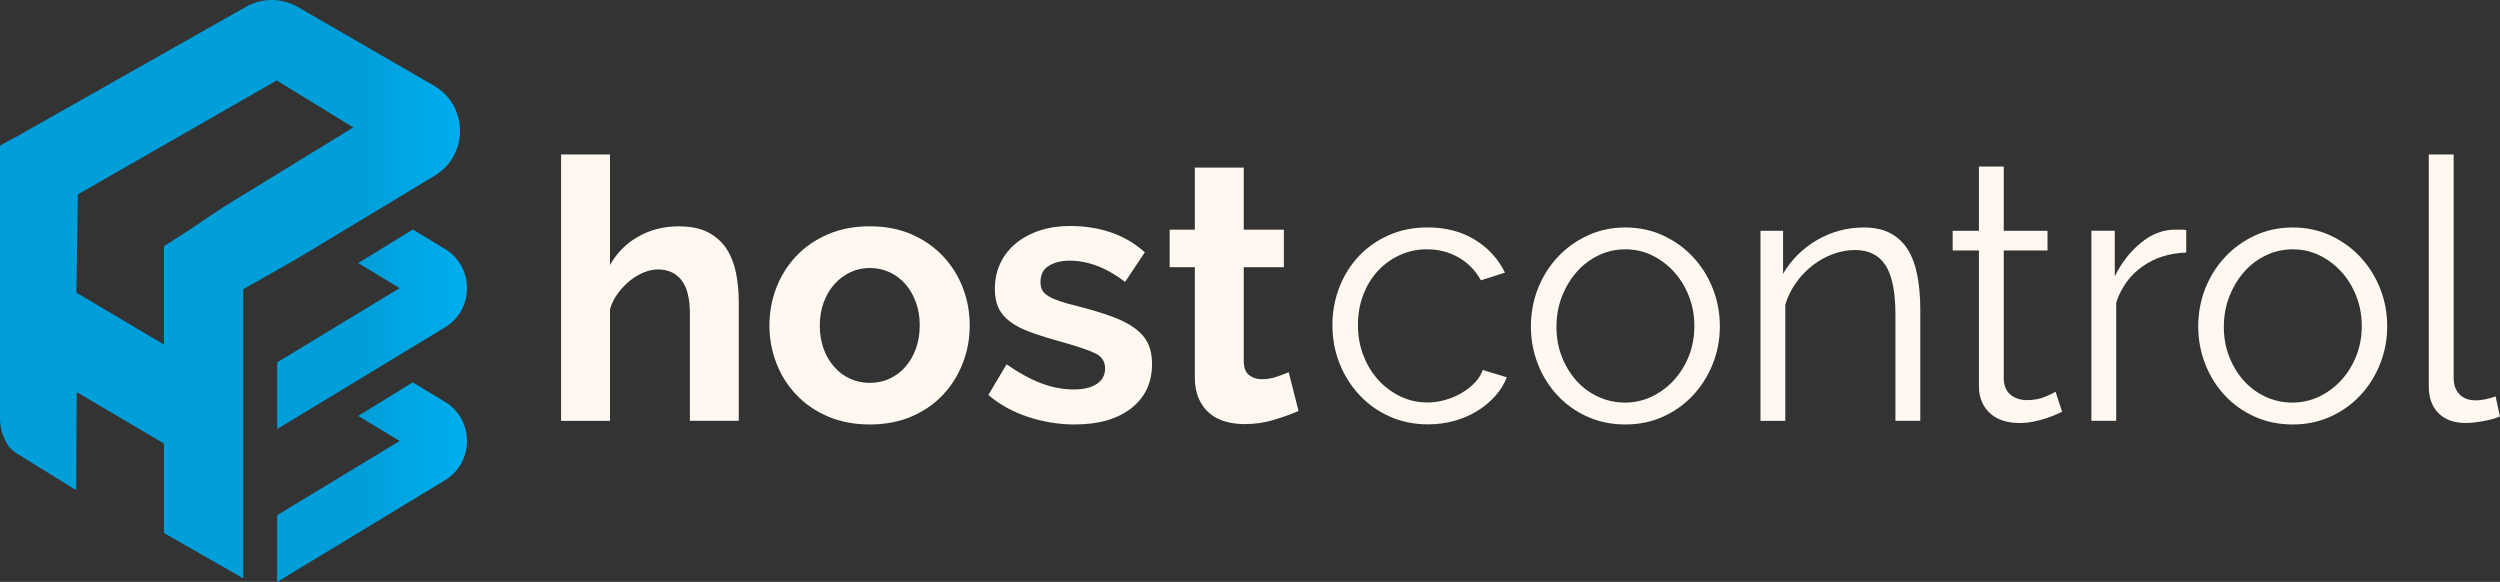 <?xml version="1.0" encoding="UTF-8"?>
<svg id="Layer_2" data-name="Layer 2" xmlns="http://www.w3.org/2000/svg" xmlns:xlink="http://www.w3.org/1999/xlink" viewBox="0 0 485.55 113.01">
  <rect x="0" y="0" width="485.55" height="113.01" fill="#333333" stroke="none"/>
  <defs>
    <style>
      .cls-1 {
        fill: #fef8f1;
      }

      .cls-2 {
        fill: url(#linear-gradient);
      }
    </style>
    <linearGradient id="linear-gradient" x1="90.69" y1="56.51" x2="0" y2="56.51" gradientUnits="userSpaceOnUse">
      <stop offset="0" stop-color="#00aeef"/>
      <stop offset=".22" stop-color="#009fda"/>
    </linearGradient>
  </defs>
  <g id="Layer_1" data-name="Layer 1">
    <g>
      <path class="cls-2" d="M86.39,48.34l-6.22-3.77-10.6,6.52,8.04,4.87-23.78,14.41v12.96l32.57-19.73c5.73-3.49,5.73-11.8,0-15.26ZM86.39,78.03l-6.22-3.77-10.6,6.52,8.04,4.87-23.78,14.41v12.96l32.57-19.73c5.73-3.49,5.73-11.8,0-15.26ZM14.9,22.99l.21,14.76v-14.63l-.21-.13ZM84.47,16.75L58.04,1.47c-3.2-1.94-7.22-1.96-10.44-.05L4.97,25.54c-.87.52-1.63.94-2.27,1.28,0-.01,0-.03,0-.04l-2.7,1.51v52.93c0,1.84.53,3.69,1.57,5.27.4.61.95,1.12,1.57,1.5l11.66,7.23.09-19.08,16.95,10.01v17.37l15.39,8.8v-56.15c3.81-2.17,8.93-4.99,12.13-6.93l25.1-15.14c6.51-3.96,6.51-13.41,0-17.35ZM43.12,40.38l-5.71,3.86-5.56,3.58v19.1l-17.01-10.08.28-19.16-10.33-6.08c-.84-.5-1.52-.81-1.9-1.08.59.33,1.28.71,2.06,1.18l10.16,6.06-.21-14.76.21.13v14.63L53.74,15.63l14.88,9.12-25.5,15.63Z"/>
      <g>
        <path class="cls-1" d="M143.49,81.73h-9.5v-20.83c0-2.93-.54-5.09-1.63-6.48-1.09-1.39-2.62-2.09-4.61-2.09-.85,0-1.75.19-2.69.57-.95.38-1.84.91-2.69,1.59-.85.69-1.63,1.5-2.34,2.45s-1.23,1.98-1.56,3.12v21.68h-9.5V30h9.5v21.47c1.37-2.41,3.22-4.26,5.56-5.56,2.34-1.3,4.92-1.95,7.76-1.95,2.41,0,4.37.41,5.88,1.24,1.51.83,2.69,1.93,3.54,3.29.85,1.37,1.44,2.93,1.77,4.68.33,1.75.5,3.54.5,5.39v23.17Z"/>
        <path class="cls-1" d="M168.93,82.44c-3.02,0-5.74-.52-8.15-1.56-2.41-1.04-4.45-2.44-6.13-4.22-1.68-1.77-2.97-3.81-3.86-6.13-.9-2.31-1.35-4.75-1.35-7.3s.45-5.05,1.35-7.37c.9-2.31,2.18-4.36,3.86-6.13,1.68-1.77,3.72-3.18,6.13-4.22,2.41-1.04,5.12-1.56,8.15-1.56s5.73.52,8.11,1.56c2.38,1.04,4.42,2.45,6.09,4.22s2.96,3.82,3.86,6.13c.9,2.32,1.35,4.77,1.35,7.37s-.45,4.99-1.35,7.3c-.9,2.32-2.17,4.36-3.83,6.13-1.65,1.77-3.69,3.18-6.09,4.22-2.41,1.04-5.13,1.56-8.15,1.56ZM159.22,63.24c0,1.65.25,3.15.74,4.5s1.18,2.52,2.06,3.51c.87.99,1.9,1.76,3.08,2.3,1.18.54,2.46.81,3.83.81s2.65-.27,3.83-.81,2.21-1.31,3.08-2.3c.87-.99,1.56-2.17,2.05-3.54.5-1.37.74-2.88.74-4.54s-.25-3.09-.74-4.46c-.5-1.37-1.18-2.55-2.05-3.54-.88-.99-1.9-1.76-3.08-2.3-1.18-.54-2.46-.82-3.83-.82s-2.65.28-3.83.85c-1.18.57-2.21,1.35-3.08,2.34-.88.99-1.56,2.17-2.06,3.54-.5,1.37-.74,2.86-.74,4.46Z"/>
        <path class="cls-1" d="M208.75,82.44c-3.12,0-6.17-.5-9.14-1.49s-5.53-2.41-7.65-4.25l3.54-5.95c2.27,1.61,4.48,2.82,6.63,3.65,2.15.83,4.29,1.24,6.41,1.24,1.89,0,3.38-.35,4.46-1.06,1.09-.71,1.63-1.72,1.63-3.05s-.64-2.29-1.91-2.91c-1.28-.61-3.36-1.32-6.24-2.13-2.41-.66-4.46-1.3-6.17-1.91-1.7-.61-3.07-1.31-4.11-2.09s-1.8-1.68-2.27-2.69c-.47-1.02-.71-2.23-.71-3.65,0-1.89.37-3.59,1.1-5.1s1.76-2.8,3.08-3.86c1.32-1.06,2.87-1.88,4.64-2.45,1.77-.57,3.7-.85,5.78-.85,2.79,0,5.4.4,7.83,1.21,2.43.8,4.67,2.1,6.7,3.9l-3.83,5.74c-1.89-1.42-3.72-2.46-5.49-3.12-1.77-.66-3.53-.99-5.28-.99-1.61,0-2.95.33-4.04.99-1.09.66-1.63,1.73-1.63,3.19,0,.66.13,1.2.39,1.63.26.42.67.8,1.24,1.13.57.33,1.31.65,2.23.96.92.31,2.07.63,3.44.96,2.55.66,4.74,1.32,6.55,1.98,1.82.66,3.31,1.42,4.46,2.27,1.16.85,2.01,1.83,2.55,2.94.54,1.11.81,2.44.81,4,0,3.64-1.35,6.51-4.04,8.61-2.69,2.1-6.36,3.15-10.98,3.15Z"/>
        <path class="cls-1" d="M252.19,79.82c-1.28.57-2.83,1.13-4.68,1.7-1.84.57-3.78.85-5.81.85-1.32,0-2.56-.17-3.72-.5-1.16-.33-2.17-.86-3.05-1.59-.88-.73-1.57-1.68-2.09-2.83-.52-1.16-.78-2.56-.78-4.22v-21.33h-4.89v-7.3h4.89v-12.05h9.5v12.05h7.79v7.3h-7.79v18.14c0,1.32.34,2.26,1.03,2.8.68.54,1.52.81,2.52.81s1.96-.17,2.91-.5c.94-.33,1.7-.61,2.27-.85l1.91,7.51Z"/>
        <path class="cls-1" d="M258.78,63.17c0-2.6.45-5.05,1.35-7.37.9-2.31,2.16-4.33,3.79-6.06,1.63-1.72,3.58-3.08,5.85-4.08s4.77-1.49,7.51-1.49c3.5,0,6.54.79,9.14,2.37,2.6,1.58,4.56,3.72,5.88,6.41l-4.68,1.49c-1.04-1.89-2.48-3.37-4.32-4.43-1.84-1.06-3.9-1.59-6.17-1.59-1.89,0-3.65.38-5.28,1.13s-3.05,1.78-4.25,3.08c-1.21,1.3-2.15,2.85-2.83,4.64-.69,1.8-1.03,3.76-1.03,5.88s.35,4.04,1.06,5.88c.71,1.84,1.68,3.44,2.91,4.78,1.23,1.35,2.66,2.41,4.29,3.19,1.63.78,3.37,1.17,5.21,1.17,1.18,0,2.35-.17,3.51-.5,1.16-.33,2.23-.79,3.22-1.38s1.84-1.26,2.55-2.02c.71-.75,1.2-1.56,1.49-2.41l4.68,1.42c-.52,1.32-1.28,2.54-2.27,3.65-.99,1.11-2.16,2.08-3.51,2.91-1.35.83-2.83,1.46-4.46,1.91s-3.32.67-5.07.67c-2.69,0-5.17-.51-7.44-1.52-2.27-1.01-4.23-2.41-5.88-4.18-1.65-1.77-2.94-3.81-3.86-6.13-.92-2.31-1.38-4.79-1.38-7.44Z"/>
        <path class="cls-1" d="M315.69,82.44c-2.69,0-5.16-.51-7.41-1.52-2.25-1.01-4.18-2.4-5.81-4.15-1.63-1.75-2.89-3.78-3.79-6.09-.9-2.31-1.35-4.75-1.35-7.3s.46-5.05,1.38-7.37c.92-2.31,2.2-4.35,3.83-6.09,1.63-1.75,3.57-3.14,5.81-4.18,2.24-1.04,4.69-1.56,7.33-1.56s5.09.52,7.33,1.56c2.24,1.04,4.18,2.43,5.81,4.18,1.63,1.75,2.91,3.78,3.83,6.09.92,2.32,1.38,4.77,1.38,7.37s-.46,4.99-1.38,7.3c-.92,2.31-2.2,4.35-3.83,6.09-1.63,1.75-3.57,3.13-5.81,4.15-2.25,1.02-4.69,1.52-7.33,1.52ZM302.29,63.45c0,2.08.34,4,1.03,5.78.68,1.77,1.63,3.33,2.83,4.68,1.2,1.35,2.62,2.4,4.25,3.15s3.37,1.13,5.21,1.13,3.58-.39,5.21-1.17c1.63-.78,3.06-1.84,4.29-3.19s2.2-2.92,2.91-4.71c.71-1.79,1.06-3.73,1.06-5.81s-.35-3.96-1.06-5.78c-.71-1.82-1.68-3.4-2.91-4.75-1.23-1.35-2.65-2.41-4.25-3.19-1.61-.78-3.33-1.17-5.17-1.17s-3.58.39-5.21,1.17-3.05,1.85-4.25,3.22c-1.2,1.37-2.16,2.96-2.87,4.78-.71,1.82-1.06,3.77-1.06,5.85Z"/>
        <path class="cls-1" d="M372.95,81.73h-4.82v-20.62c0-4.39-.64-7.58-1.91-9.57-1.28-1.98-3.26-2.98-5.95-2.98-1.42,0-2.83.26-4.25.78-1.42.52-2.74,1.25-3.97,2.2-1.23.95-2.3,2.07-3.22,3.37-.92,1.3-1.62,2.71-2.09,4.22v22.61h-4.82v-36.92h4.39v8.36c.75-1.32,1.69-2.54,2.8-3.65,1.11-1.11,2.35-2.07,3.72-2.87,1.37-.8,2.82-1.42,4.36-1.84,1.53-.43,3.13-.64,4.78-.64,2.08,0,3.81.38,5.21,1.13s2.52,1.82,3.37,3.19c.85,1.37,1.46,3.05,1.84,5.03.38,1.98.57,4.18.57,6.59v21.61Z"/>
        <path class="cls-1" d="M400.51,79.96c-.28.14-.7.33-1.24.57-.54.24-1.17.47-1.88.71-.71.24-1.51.45-2.41.64-.9.19-1.84.28-2.83.28s-2.03-.14-2.98-.42c-.95-.28-1.77-.72-2.48-1.31-.71-.59-1.28-1.33-1.7-2.23s-.64-1.94-.64-3.12v-26.43h-5.1v-3.83h5.1v-12.47h4.82v12.47h8.5v3.83h-8.5v25.09c.09,1.37.57,2.37,1.42,3.01s1.87.96,3.05.96c1.37,0,2.57-.22,3.61-.67,1.04-.45,1.7-.77,1.98-.96l1.28,3.9Z"/>
        <path class="cls-1" d="M424.61,49.06c-3.26.09-6.09.99-8.5,2.69-2.41,1.7-4.11,4.04-5.1,7.02v22.96h-4.82v-36.92h4.54v8.86c1.28-2.6,2.95-4.76,5.03-6.48,2.08-1.72,4.32-2.59,6.73-2.59h1.2c.38,0,.68.02.92.07v4.39Z"/>
        <path class="cls-1" d="M445.3,82.44c-2.69,0-5.16-.51-7.41-1.52-2.25-1.01-4.18-2.4-5.81-4.15-1.63-1.75-2.89-3.78-3.79-6.09-.9-2.31-1.35-4.75-1.35-7.3s.46-5.05,1.38-7.37c.92-2.31,2.2-4.35,3.83-6.09,1.63-1.75,3.57-3.14,5.81-4.18,2.24-1.04,4.69-1.56,7.33-1.56s5.09.52,7.33,1.56c2.24,1.04,4.18,2.43,5.81,4.18,1.63,1.75,2.91,3.78,3.83,6.09.92,2.32,1.38,4.77,1.38,7.37s-.46,4.99-1.38,7.3c-.92,2.31-2.2,4.35-3.83,6.09-1.63,1.75-3.57,3.13-5.81,4.15-2.25,1.02-4.69,1.52-7.33,1.52ZM431.91,63.45c0,2.08.34,4,1.03,5.78.68,1.77,1.63,3.33,2.83,4.68,1.2,1.35,2.62,2.4,4.25,3.15s3.37,1.13,5.21,1.13,3.58-.39,5.21-1.17c1.63-.78,3.06-1.84,4.29-3.19s2.2-2.92,2.91-4.71c.71-1.79,1.06-3.73,1.06-5.81s-.35-3.96-1.06-5.78c-.71-1.82-1.68-3.4-2.91-4.75-1.23-1.35-2.65-2.41-4.25-3.19-1.61-.78-3.33-1.17-5.17-1.17s-3.58.39-5.21,1.17-3.05,1.85-4.25,3.22c-1.2,1.37-2.16,2.96-2.87,4.78-.71,1.82-1.06,3.77-1.06,5.85Z"/>
        <path class="cls-1" d="M471.73,30h4.82v43.37c0,1.37.38,2.45,1.13,3.22.75.78,1.82,1.17,3.19,1.17.52,0,1.13-.07,1.84-.21.71-.14,1.37-.33,1.98-.57l.85,3.9c-.9.38-2,.69-3.3.92-1.3.24-2.42.35-3.37.35-2.22,0-3.97-.62-5.24-1.88-1.28-1.25-1.91-3.01-1.91-5.28V30Z"/>
      </g>
    </g>
  </g>
</svg>